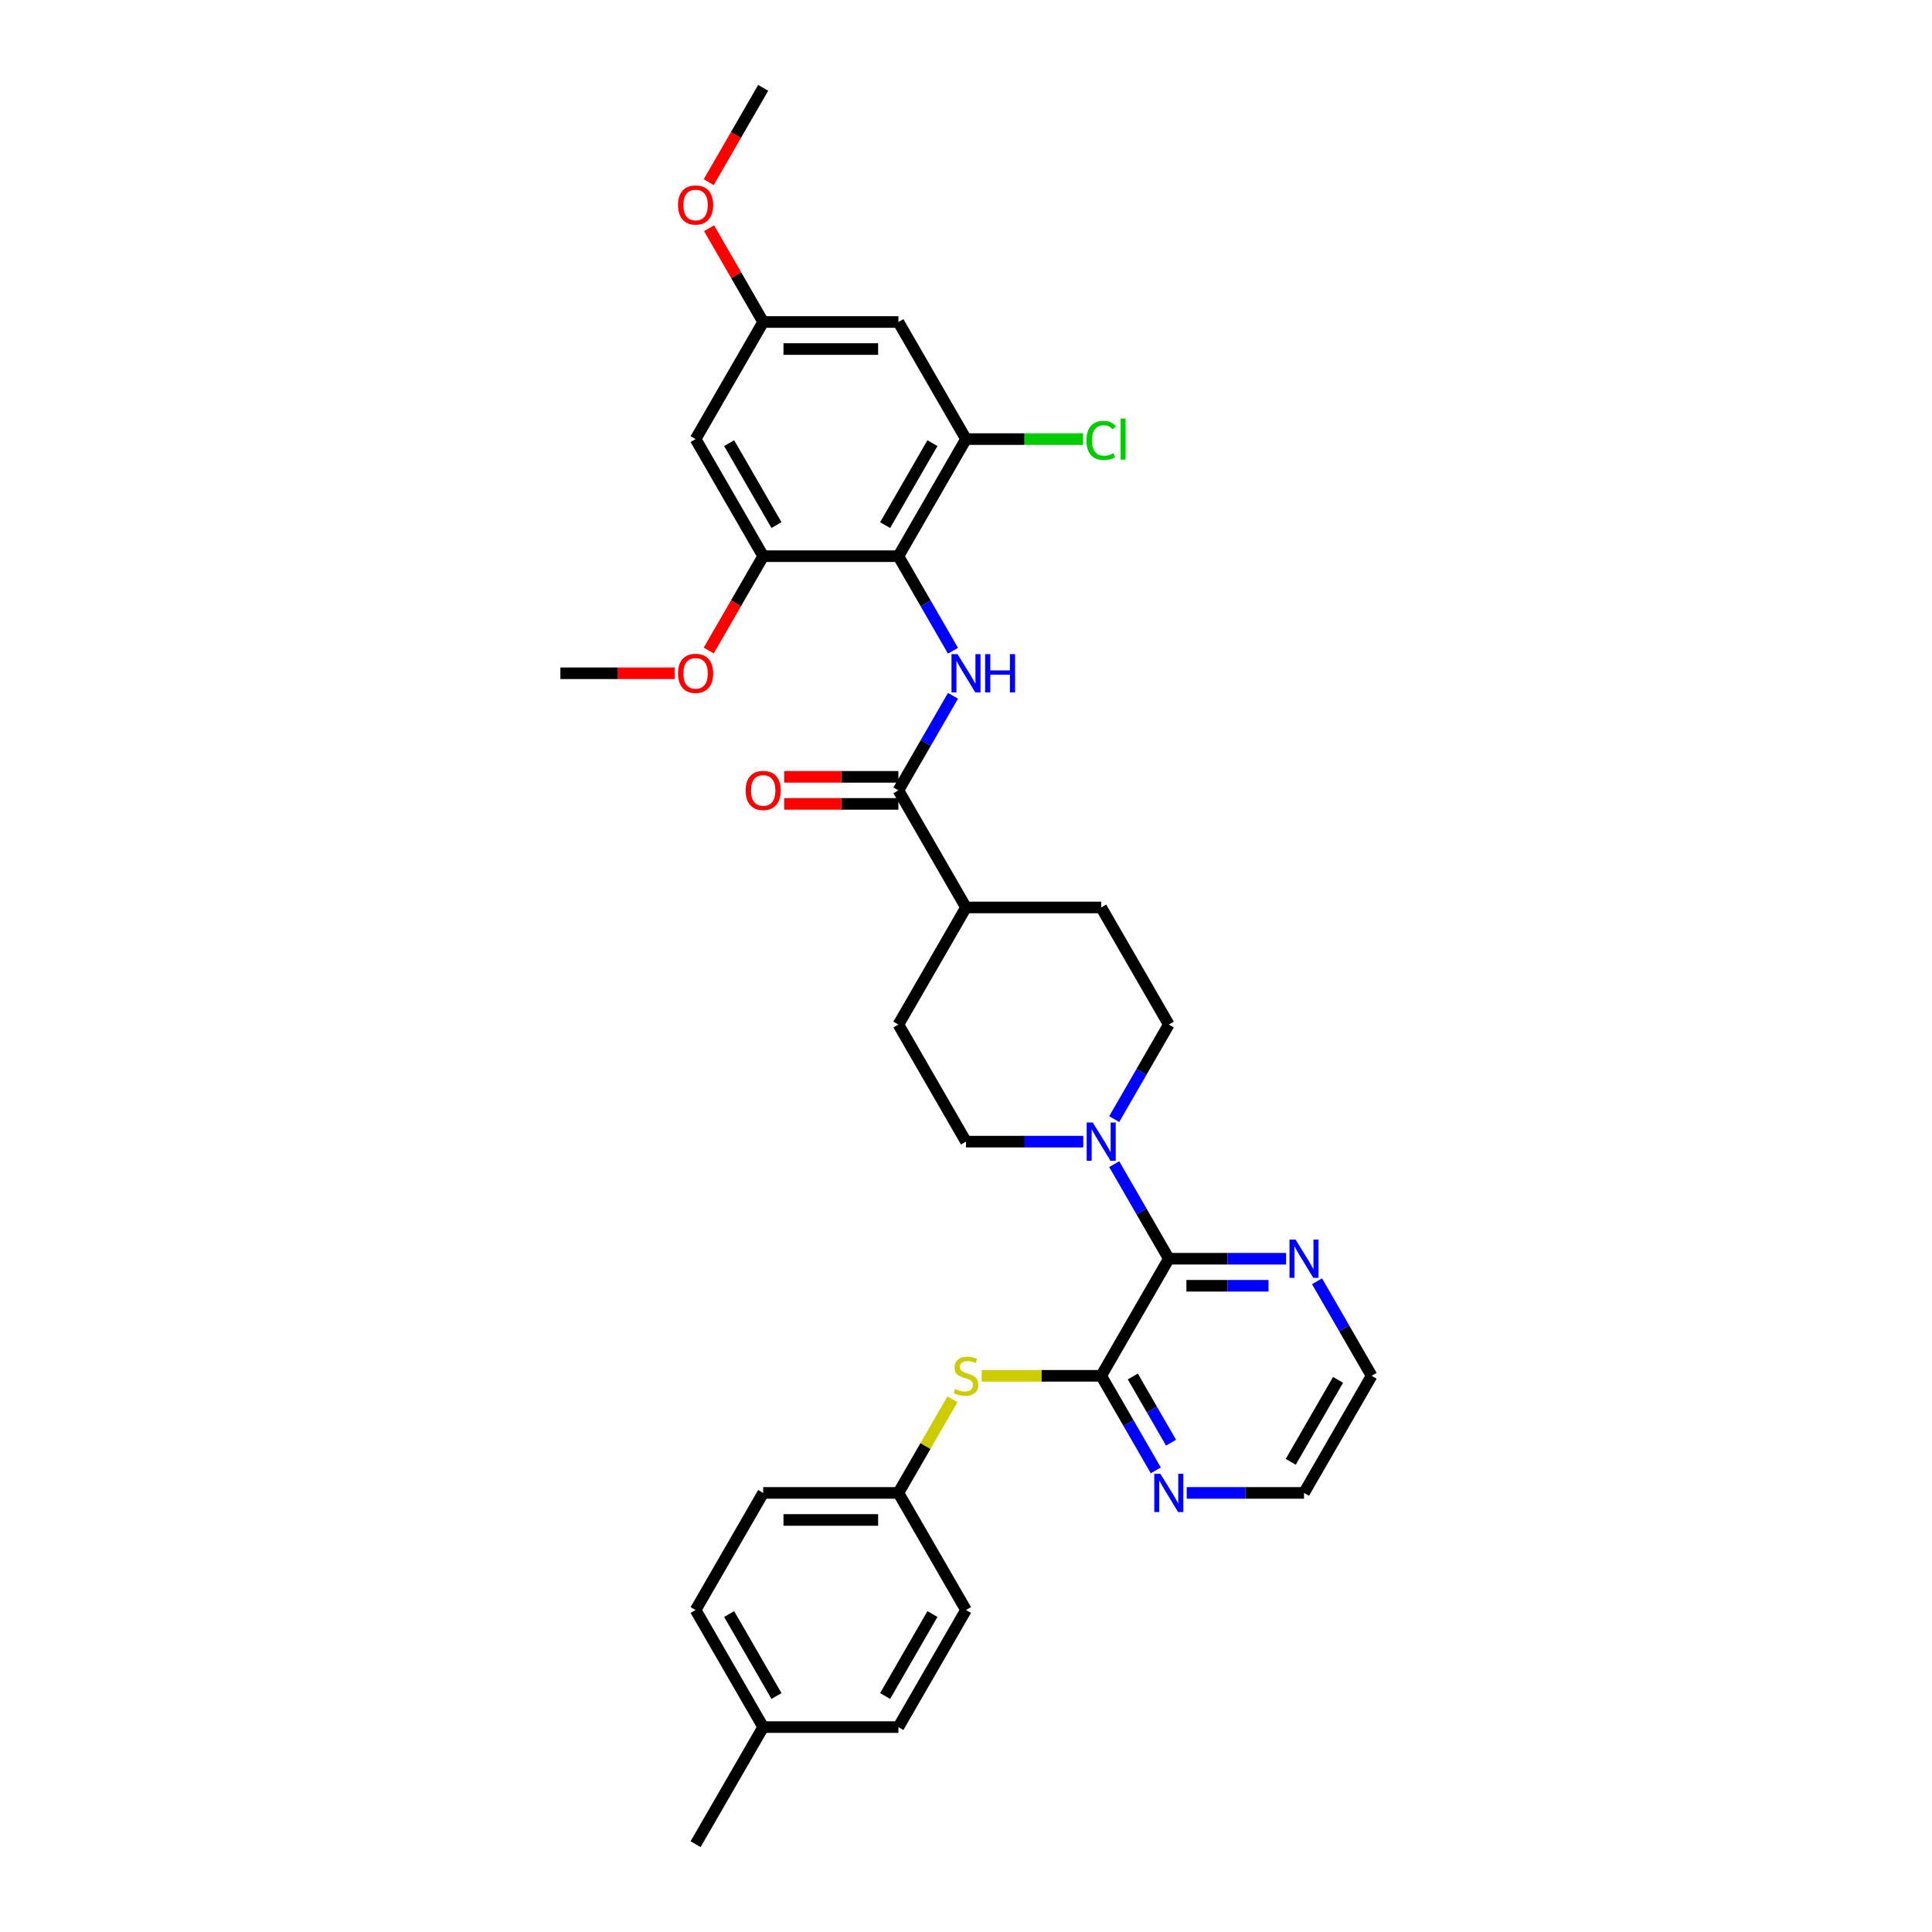 <?xml version='1.0' encoding='iso-8859-1'?>
<svg version='1.1' baseProfile='full'
              xmlns='http://www.w3.org/2000/svg'
                      xmlns:rdkit='http://www.rdkit.org/xml'
                      xmlns:xlink='http://www.w3.org/1999/xlink'
                  xml:space='preserve'
width='1000px' height='1000px' viewBox='0 0 1000 1000'>
<!-- END OF HEADER -->
<rect style='opacity:1.0;fill:#FFFFFF;stroke:none' width='1000' height='1000' x='0' y='0'> </rect>
<path class='bond-0' d='M 465.009,287.879 L 479.139,312.352' style='fill:none;fill-rule:evenodd;stroke:#000000;stroke-width:6px;stroke-linecap:butt;stroke-linejoin:miter;stroke-opacity:1' />
<path class='bond-0' d='M 479.139,312.352 L 493.269,336.826' style='fill:none;fill-rule:evenodd;stroke:#0000FF;stroke-width:6px;stroke-linecap:butt;stroke-linejoin:miter;stroke-opacity:1' />
<path class='bond-5' d='M 465.009,287.879 L 500,227.273' style='fill:none;fill-rule:evenodd;stroke:#000000;stroke-width:6px;stroke-linecap:butt;stroke-linejoin:miter;stroke-opacity:1' />
<path class='bond-5' d='M 458.137,271.79 L 482.63,229.365' style='fill:none;fill-rule:evenodd;stroke:#000000;stroke-width:6px;stroke-linecap:butt;stroke-linejoin:miter;stroke-opacity:1' />
<path class='bond-6' d='M 465.009,287.879 L 395.027,287.879' style='fill:none;fill-rule:evenodd;stroke:#000000;stroke-width:6px;stroke-linecap:butt;stroke-linejoin:miter;stroke-opacity:1' />
<path class='bond-4' d='M 493.269,360.144 L 479.139,384.617' style='fill:none;fill-rule:evenodd;stroke:#0000FF;stroke-width:6px;stroke-linecap:butt;stroke-linejoin:miter;stroke-opacity:1' />
<path class='bond-4' d='M 479.139,384.617 L 465.009,409.091' style='fill:none;fill-rule:evenodd;stroke:#000000;stroke-width:6px;stroke-linecap:butt;stroke-linejoin:miter;stroke-opacity:1' />
<path class='bond-1' d='M 569.982,712.121 L 604.973,651.515' style='fill:none;fill-rule:evenodd;stroke:#000000;stroke-width:6px;stroke-linecap:butt;stroke-linejoin:miter;stroke-opacity:1' />
<path class='bond-7' d='M 569.982,712.121 L 539.043,712.121' style='fill:none;fill-rule:evenodd;stroke:#000000;stroke-width:6px;stroke-linecap:butt;stroke-linejoin:miter;stroke-opacity:1' />
<path class='bond-7' d='M 539.043,712.121 L 508.104,712.121' style='fill:none;fill-rule:evenodd;stroke:#CCCC00;stroke-width:6px;stroke-linecap:butt;stroke-linejoin:miter;stroke-opacity:1' />
<path class='bond-10' d='M 569.982,712.121 L 584.112,736.595' style='fill:none;fill-rule:evenodd;stroke:#000000;stroke-width:6px;stroke-linecap:butt;stroke-linejoin:miter;stroke-opacity:1' />
<path class='bond-10' d='M 584.112,736.595 L 598.241,761.068' style='fill:none;fill-rule:evenodd;stroke:#0000FF;stroke-width:6px;stroke-linecap:butt;stroke-linejoin:miter;stroke-opacity:1' />
<path class='bond-10' d='M 586.342,712.465 L 596.233,729.597' style='fill:none;fill-rule:evenodd;stroke:#000000;stroke-width:6px;stroke-linecap:butt;stroke-linejoin:miter;stroke-opacity:1' />
<path class='bond-10' d='M 596.233,729.597 L 606.124,746.728' style='fill:none;fill-rule:evenodd;stroke:#0000FF;stroke-width:6px;stroke-linecap:butt;stroke-linejoin:miter;stroke-opacity:1' />
<path class='bond-2' d='M 604.973,651.515 L 590.843,627.042' style='fill:none;fill-rule:evenodd;stroke:#000000;stroke-width:6px;stroke-linecap:butt;stroke-linejoin:miter;stroke-opacity:1' />
<path class='bond-2' d='M 590.843,627.042 L 576.713,602.568' style='fill:none;fill-rule:evenodd;stroke:#0000FF;stroke-width:6px;stroke-linecap:butt;stroke-linejoin:miter;stroke-opacity:1' />
<path class='bond-11' d='M 604.973,651.515 L 635.331,651.515' style='fill:none;fill-rule:evenodd;stroke:#000000;stroke-width:6px;stroke-linecap:butt;stroke-linejoin:miter;stroke-opacity:1' />
<path class='bond-11' d='M 635.331,651.515 L 665.689,651.515' style='fill:none;fill-rule:evenodd;stroke:#0000FF;stroke-width:6px;stroke-linecap:butt;stroke-linejoin:miter;stroke-opacity:1' />
<path class='bond-11' d='M 614.08,665.512 L 635.331,665.512' style='fill:none;fill-rule:evenodd;stroke:#000000;stroke-width:6px;stroke-linecap:butt;stroke-linejoin:miter;stroke-opacity:1' />
<path class='bond-11' d='M 635.331,665.512 L 656.582,665.512' style='fill:none;fill-rule:evenodd;stroke:#0000FF;stroke-width:6px;stroke-linecap:butt;stroke-linejoin:miter;stroke-opacity:1' />
<path class='bond-3' d='M 576.713,579.25 L 590.843,554.777' style='fill:none;fill-rule:evenodd;stroke:#0000FF;stroke-width:6px;stroke-linecap:butt;stroke-linejoin:miter;stroke-opacity:1' />
<path class='bond-3' d='M 590.843,554.777 L 604.973,530.303' style='fill:none;fill-rule:evenodd;stroke:#000000;stroke-width:6px;stroke-linecap:butt;stroke-linejoin:miter;stroke-opacity:1' />
<path class='bond-34' d='M 560.716,590.909 L 530.358,590.909' style='fill:none;fill-rule:evenodd;stroke:#0000FF;stroke-width:6px;stroke-linecap:butt;stroke-linejoin:miter;stroke-opacity:1' />
<path class='bond-34' d='M 530.358,590.909 L 500,590.909' style='fill:none;fill-rule:evenodd;stroke:#000000;stroke-width:6px;stroke-linecap:butt;stroke-linejoin:miter;stroke-opacity:1' />
<path class='bond-12' d='M 465.009,409.091 L 500,469.697' style='fill:none;fill-rule:evenodd;stroke:#000000;stroke-width:6px;stroke-linecap:butt;stroke-linejoin:miter;stroke-opacity:1' />
<path class='bond-16' d='M 465.009,402.093 L 435.442,402.093' style='fill:none;fill-rule:evenodd;stroke:#000000;stroke-width:6px;stroke-linecap:butt;stroke-linejoin:miter;stroke-opacity:1' />
<path class='bond-16' d='M 435.442,402.093 L 405.874,402.093' style='fill:none;fill-rule:evenodd;stroke:#FF0000;stroke-width:6px;stroke-linecap:butt;stroke-linejoin:miter;stroke-opacity:1' />
<path class='bond-16' d='M 465.009,416.089 L 435.442,416.089' style='fill:none;fill-rule:evenodd;stroke:#000000;stroke-width:6px;stroke-linecap:butt;stroke-linejoin:miter;stroke-opacity:1' />
<path class='bond-16' d='M 435.442,416.089 L 405.874,416.089' style='fill:none;fill-rule:evenodd;stroke:#FF0000;stroke-width:6px;stroke-linecap:butt;stroke-linejoin:miter;stroke-opacity:1' />
<path class='bond-8' d='M 500,227.273 L 465.009,166.667' style='fill:none;fill-rule:evenodd;stroke:#000000;stroke-width:6px;stroke-linecap:butt;stroke-linejoin:miter;stroke-opacity:1' />
<path class='bond-20' d='M 500,227.273 L 530.295,227.273' style='fill:none;fill-rule:evenodd;stroke:#000000;stroke-width:6px;stroke-linecap:butt;stroke-linejoin:miter;stroke-opacity:1' />
<path class='bond-20' d='M 530.295,227.273 L 560.59,227.273' style='fill:none;fill-rule:evenodd;stroke:#00CC00;stroke-width:6px;stroke-linecap:butt;stroke-linejoin:miter;stroke-opacity:1' />
<path class='bond-9' d='M 395.027,287.879 L 360.036,227.273' style='fill:none;fill-rule:evenodd;stroke:#000000;stroke-width:6px;stroke-linecap:butt;stroke-linejoin:miter;stroke-opacity:1' />
<path class='bond-9' d='M 401.9,271.79 L 377.406,229.365' style='fill:none;fill-rule:evenodd;stroke:#000000;stroke-width:6px;stroke-linecap:butt;stroke-linejoin:miter;stroke-opacity:1' />
<path class='bond-21' d='M 395.027,287.879 L 380.93,312.296' style='fill:none;fill-rule:evenodd;stroke:#000000;stroke-width:6px;stroke-linecap:butt;stroke-linejoin:miter;stroke-opacity:1' />
<path class='bond-21' d='M 380.93,312.296 L 366.832,336.714' style='fill:none;fill-rule:evenodd;stroke:#FF0000;stroke-width:6px;stroke-linecap:butt;stroke-linejoin:miter;stroke-opacity:1' />
<path class='bond-19' d='M 492.978,724.284 L 478.993,748.506' style='fill:none;fill-rule:evenodd;stroke:#CCCC00;stroke-width:6px;stroke-linecap:butt;stroke-linejoin:miter;stroke-opacity:1' />
<path class='bond-19' d='M 478.993,748.506 L 465.009,772.727' style='fill:none;fill-rule:evenodd;stroke:#000000;stroke-width:6px;stroke-linecap:butt;stroke-linejoin:miter;stroke-opacity:1' />
<path class='bond-33' d='M 465.009,166.667 L 395.027,166.667' style='fill:none;fill-rule:evenodd;stroke:#000000;stroke-width:6px;stroke-linecap:butt;stroke-linejoin:miter;stroke-opacity:1' />
<path class='bond-33' d='M 454.512,180.663 L 405.525,180.663' style='fill:none;fill-rule:evenodd;stroke:#000000;stroke-width:6px;stroke-linecap:butt;stroke-linejoin:miter;stroke-opacity:1' />
<path class='bond-13' d='M 360.036,227.273 L 395.027,166.667' style='fill:none;fill-rule:evenodd;stroke:#000000;stroke-width:6px;stroke-linecap:butt;stroke-linejoin:miter;stroke-opacity:1' />
<path class='bond-35' d='M 614.238,772.727 L 644.596,772.727' style='fill:none;fill-rule:evenodd;stroke:#0000FF;stroke-width:6px;stroke-linecap:butt;stroke-linejoin:miter;stroke-opacity:1' />
<path class='bond-35' d='M 644.596,772.727 L 674.955,772.727' style='fill:none;fill-rule:evenodd;stroke:#000000;stroke-width:6px;stroke-linecap:butt;stroke-linejoin:miter;stroke-opacity:1' />
<path class='bond-29' d='M 681.686,663.174 L 695.816,687.648' style='fill:none;fill-rule:evenodd;stroke:#0000FF;stroke-width:6px;stroke-linecap:butt;stroke-linejoin:miter;stroke-opacity:1' />
<path class='bond-29' d='M 695.816,687.648 L 709.946,712.121' style='fill:none;fill-rule:evenodd;stroke:#000000;stroke-width:6px;stroke-linecap:butt;stroke-linejoin:miter;stroke-opacity:1' />
<path class='bond-17' d='M 500,469.697 L 465.009,530.303' style='fill:none;fill-rule:evenodd;stroke:#000000;stroke-width:6px;stroke-linecap:butt;stroke-linejoin:miter;stroke-opacity:1' />
<path class='bond-18' d='M 500,469.697 L 569.982,469.697' style='fill:none;fill-rule:evenodd;stroke:#000000;stroke-width:6px;stroke-linecap:butt;stroke-linejoin:miter;stroke-opacity:1' />
<path class='bond-25' d='M 395.027,166.667 L 381.019,142.403' style='fill:none;fill-rule:evenodd;stroke:#000000;stroke-width:6px;stroke-linecap:butt;stroke-linejoin:miter;stroke-opacity:1' />
<path class='bond-25' d='M 381.019,142.403 L 367.01,118.139' style='fill:none;fill-rule:evenodd;stroke:#FF0000;stroke-width:6px;stroke-linecap:butt;stroke-linejoin:miter;stroke-opacity:1' />
<path class='bond-14' d='M 604.973,530.303 L 569.982,469.697' style='fill:none;fill-rule:evenodd;stroke:#000000;stroke-width:6px;stroke-linecap:butt;stroke-linejoin:miter;stroke-opacity:1' />
<path class='bond-15' d='M 500,590.909 L 465.009,530.303' style='fill:none;fill-rule:evenodd;stroke:#000000;stroke-width:6px;stroke-linecap:butt;stroke-linejoin:miter;stroke-opacity:1' />
<path class='bond-23' d='M 465.009,772.727 L 500,833.333' style='fill:none;fill-rule:evenodd;stroke:#000000;stroke-width:6px;stroke-linecap:butt;stroke-linejoin:miter;stroke-opacity:1' />
<path class='bond-24' d='M 465.009,772.727 L 395.027,772.727' style='fill:none;fill-rule:evenodd;stroke:#000000;stroke-width:6px;stroke-linecap:butt;stroke-linejoin:miter;stroke-opacity:1' />
<path class='bond-24' d='M 454.512,786.724 L 405.524,786.724' style='fill:none;fill-rule:evenodd;stroke:#000000;stroke-width:6px;stroke-linecap:butt;stroke-linejoin:miter;stroke-opacity:1' />
<path class='bond-31' d='M 349.189,348.485 L 319.622,348.485' style='fill:none;fill-rule:evenodd;stroke:#FF0000;stroke-width:6px;stroke-linecap:butt;stroke-linejoin:miter;stroke-opacity:1' />
<path class='bond-31' d='M 319.622,348.485 L 290.054,348.485' style='fill:none;fill-rule:evenodd;stroke:#000000;stroke-width:6px;stroke-linecap:butt;stroke-linejoin:miter;stroke-opacity:1' />
<path class='bond-22' d='M 395.027,893.939 L 360.036,833.333' style='fill:none;fill-rule:evenodd;stroke:#000000;stroke-width:6px;stroke-linecap:butt;stroke-linejoin:miter;stroke-opacity:1' />
<path class='bond-22' d='M 401.9,877.85 L 377.406,835.426' style='fill:none;fill-rule:evenodd;stroke:#000000;stroke-width:6px;stroke-linecap:butt;stroke-linejoin:miter;stroke-opacity:1' />
<path class='bond-30' d='M 395.027,893.939 L 360.036,954.545' style='fill:none;fill-rule:evenodd;stroke:#000000;stroke-width:6px;stroke-linecap:butt;stroke-linejoin:miter;stroke-opacity:1' />
<path class='bond-36' d='M 395.027,893.939 L 465.009,893.939' style='fill:none;fill-rule:evenodd;stroke:#000000;stroke-width:6px;stroke-linecap:butt;stroke-linejoin:miter;stroke-opacity:1' />
<path class='bond-26' d='M 500,833.333 L 465.009,893.939' style='fill:none;fill-rule:evenodd;stroke:#000000;stroke-width:6px;stroke-linecap:butt;stroke-linejoin:miter;stroke-opacity:1' />
<path class='bond-26' d='M 482.63,835.426 L 458.136,877.85' style='fill:none;fill-rule:evenodd;stroke:#000000;stroke-width:6px;stroke-linecap:butt;stroke-linejoin:miter;stroke-opacity:1' />
<path class='bond-27' d='M 395.027,772.727 L 360.036,833.333' style='fill:none;fill-rule:evenodd;stroke:#000000;stroke-width:6px;stroke-linecap:butt;stroke-linejoin:miter;stroke-opacity:1' />
<path class='bond-32' d='M 366.832,94.29 L 380.93,69.872' style='fill:none;fill-rule:evenodd;stroke:#FF0000;stroke-width:6px;stroke-linecap:butt;stroke-linejoin:miter;stroke-opacity:1' />
<path class='bond-32' d='M 380.93,69.872 L 395.027,45.455' style='fill:none;fill-rule:evenodd;stroke:#000000;stroke-width:6px;stroke-linecap:butt;stroke-linejoin:miter;stroke-opacity:1' />
<path class='bond-28' d='M 674.955,772.727 L 709.946,712.121' style='fill:none;fill-rule:evenodd;stroke:#000000;stroke-width:6px;stroke-linecap:butt;stroke-linejoin:miter;stroke-opacity:1' />
<path class='bond-28' d='M 668.082,756.638 L 692.576,714.214' style='fill:none;fill-rule:evenodd;stroke:#000000;stroke-width:6px;stroke-linecap:butt;stroke-linejoin:miter;stroke-opacity:1' />
<path  class='atom-1' d='M 495.619 338.575
L 502.113 349.073
Q 502.757 350.108, 503.793 351.984
Q 504.829 353.859, 504.885 353.971
L 504.885 338.575
L 507.516 338.575
L 507.516 358.394
L 504.801 358.394
L 497.831 346.917
Q 497.019 345.574, 496.151 344.034
Q 495.311 342.494, 495.059 342.019
L 495.059 358.394
L 492.484 358.394
L 492.484 338.575
L 495.619 338.575
' fill='#0000FF'/>
<path  class='atom-1' d='M 509.895 338.575
L 512.583 338.575
L 512.583 347.001
L 522.716 347.001
L 522.716 338.575
L 525.403 338.575
L 525.403 358.394
L 522.716 358.394
L 522.716 349.241
L 512.583 349.241
L 512.583 358.394
L 509.895 358.394
L 509.895 338.575
' fill='#0000FF'/>
<path  class='atom-4' d='M 565.601 581
L 572.095 591.497
Q 572.739 592.533, 573.775 594.408
Q 574.811 596.284, 574.867 596.396
L 574.867 581
L 577.498 581
L 577.498 600.819
L 574.783 600.819
L 567.812 589.342
Q 567.001 587.998, 566.133 586.458
Q 565.293 584.919, 565.041 584.443
L 565.041 600.819
L 562.466 600.819
L 562.466 581
L 565.601 581
' fill='#0000FF'/>
<path  class='atom-8' d='M 494.401 718.923
Q 494.625 719.007, 495.549 719.399
Q 496.473 719.791, 497.481 720.043
Q 498.516 720.267, 499.524 720.267
Q 501.4 720.267, 502.491 719.371
Q 503.583 718.448, 503.583 716.852
Q 503.583 715.76, 503.023 715.088
Q 502.491 714.417, 501.652 714.053
Q 500.812 713.689, 499.412 713.269
Q 497.649 712.737, 496.585 712.233
Q 495.549 711.729, 494.793 710.666
Q 494.066 709.602, 494.066 707.81
Q 494.066 705.319, 495.745 703.779
Q 497.453 702.24, 500.812 702.24
Q 503.107 702.24, 505.711 703.331
L 505.067 705.487
Q 502.687 704.507, 500.896 704.507
Q 498.964 704.507, 497.901 705.319
Q 496.837 706.103, 496.865 707.474
Q 496.865 708.538, 497.397 709.182
Q 497.957 709.826, 498.74 710.19
Q 499.552 710.554, 500.896 710.974
Q 502.687 711.533, 503.751 712.093
Q 504.815 712.653, 505.571 713.801
Q 506.354 714.92, 506.354 716.852
Q 506.354 719.595, 504.507 721.079
Q 502.687 722.535, 499.636 722.535
Q 497.873 722.535, 496.529 722.143
Q 495.213 721.779, 493.646 721.135
L 494.401 718.923
' fill='#CCCC00'/>
<path  class='atom-11' d='M 600.592 762.818
L 607.086 773.315
Q 607.73 774.351, 608.766 776.226
Q 609.802 778.102, 609.858 778.214
L 609.858 762.818
L 612.489 762.818
L 612.489 782.637
L 609.774 782.637
L 602.803 771.16
Q 601.992 769.816, 601.124 768.276
Q 600.284 766.737, 600.032 766.261
L 600.032 782.637
L 597.457 782.637
L 597.457 762.818
L 600.592 762.818
' fill='#0000FF'/>
<path  class='atom-12' d='M 670.574 641.606
L 677.068 652.103
Q 677.712 653.139, 678.748 655.014
Q 679.783 656.89, 679.839 657.002
L 679.839 641.606
L 682.471 641.606
L 682.471 661.425
L 679.755 661.425
L 672.785 649.948
Q 671.973 648.604, 671.106 647.064
Q 670.266 645.525, 670.014 645.049
L 670.014 661.425
L 667.439 661.425
L 667.439 641.606
L 670.574 641.606
' fill='#0000FF'/>
<path  class='atom-17' d='M 385.93 409.147
Q 385.93 404.388, 388.281 401.729
Q 390.632 399.07, 395.027 399.07
Q 399.422 399.07, 401.773 401.729
Q 404.125 404.388, 404.125 409.147
Q 404.125 413.962, 401.745 416.705
Q 399.366 419.42, 395.027 419.42
Q 390.66 419.42, 388.281 416.705
Q 385.93 413.99, 385.93 409.147
M 395.027 417.181
Q 398.05 417.181, 399.674 415.165
Q 401.326 413.122, 401.326 409.147
Q 401.326 405.256, 399.674 403.296
Q 398.05 401.309, 395.027 401.309
Q 392.004 401.309, 390.352 403.268
Q 388.729 405.228, 388.729 409.147
Q 388.729 413.15, 390.352 415.165
Q 392.004 417.181, 395.027 417.181
' fill='#FF0000'/>
<path  class='atom-21' d='M 562.34 227.959
Q 562.34 223.032, 564.635 220.456
Q 566.959 217.853, 571.353 217.853
Q 575.44 217.853, 577.624 220.736
L 575.776 222.248
Q 574.181 220.149, 571.353 220.149
Q 568.358 220.149, 566.763 222.164
Q 565.195 224.152, 565.195 227.959
Q 565.195 231.878, 566.819 233.893
Q 568.47 235.908, 571.661 235.908
Q 573.845 235.908, 576.392 234.593
L 577.176 236.692
Q 576.14 237.364, 574.573 237.756
Q 573.005 238.148, 571.27 238.148
Q 566.959 238.148, 564.635 235.517
Q 562.34 232.885, 562.34 227.959
' fill='#00CC00'/>
<path  class='atom-21' d='M 580.031 216.649
L 582.607 216.649
L 582.607 237.896
L 580.031 237.896
L 580.031 216.649
' fill='#00CC00'/>
<path  class='atom-22' d='M 350.939 348.541
Q 350.939 343.782, 353.29 341.123
Q 355.641 338.463, 360.036 338.463
Q 364.431 338.463, 366.783 341.123
Q 369.134 343.782, 369.134 348.541
Q 369.134 353.356, 366.755 356.099
Q 364.375 358.814, 360.036 358.814
Q 355.669 358.814, 353.29 356.099
Q 350.939 353.384, 350.939 348.541
M 360.036 356.575
Q 363.06 356.575, 364.683 354.559
Q 366.335 352.516, 366.335 348.541
Q 366.335 344.65, 364.683 342.69
Q 363.06 340.703, 360.036 340.703
Q 357.013 340.703, 355.362 342.662
Q 353.738 344.622, 353.738 348.541
Q 353.738 352.544, 355.362 354.559
Q 357.013 356.575, 360.036 356.575
' fill='#FF0000'/>
<path  class='atom-26' d='M 350.939 106.117
Q 350.939 101.358, 353.29 98.698
Q 355.641 96.039, 360.036 96.039
Q 364.431 96.039, 366.783 98.698
Q 369.134 101.358, 369.134 106.117
Q 369.134 110.931, 366.755 113.675
Q 364.375 116.39, 360.036 116.39
Q 355.669 116.39, 353.29 113.675
Q 350.939 110.959, 350.939 106.117
M 360.036 114.151
Q 363.06 114.151, 364.683 112.135
Q 366.335 110.092, 366.335 106.117
Q 366.335 102.226, 364.683 100.266
Q 363.06 98.279, 360.036 98.279
Q 357.013 98.279, 355.362 100.238
Q 353.738 102.198, 353.738 106.117
Q 353.738 110.12, 355.362 112.135
Q 357.013 114.151, 360.036 114.151
' fill='#FF0000'/>
</svg>
